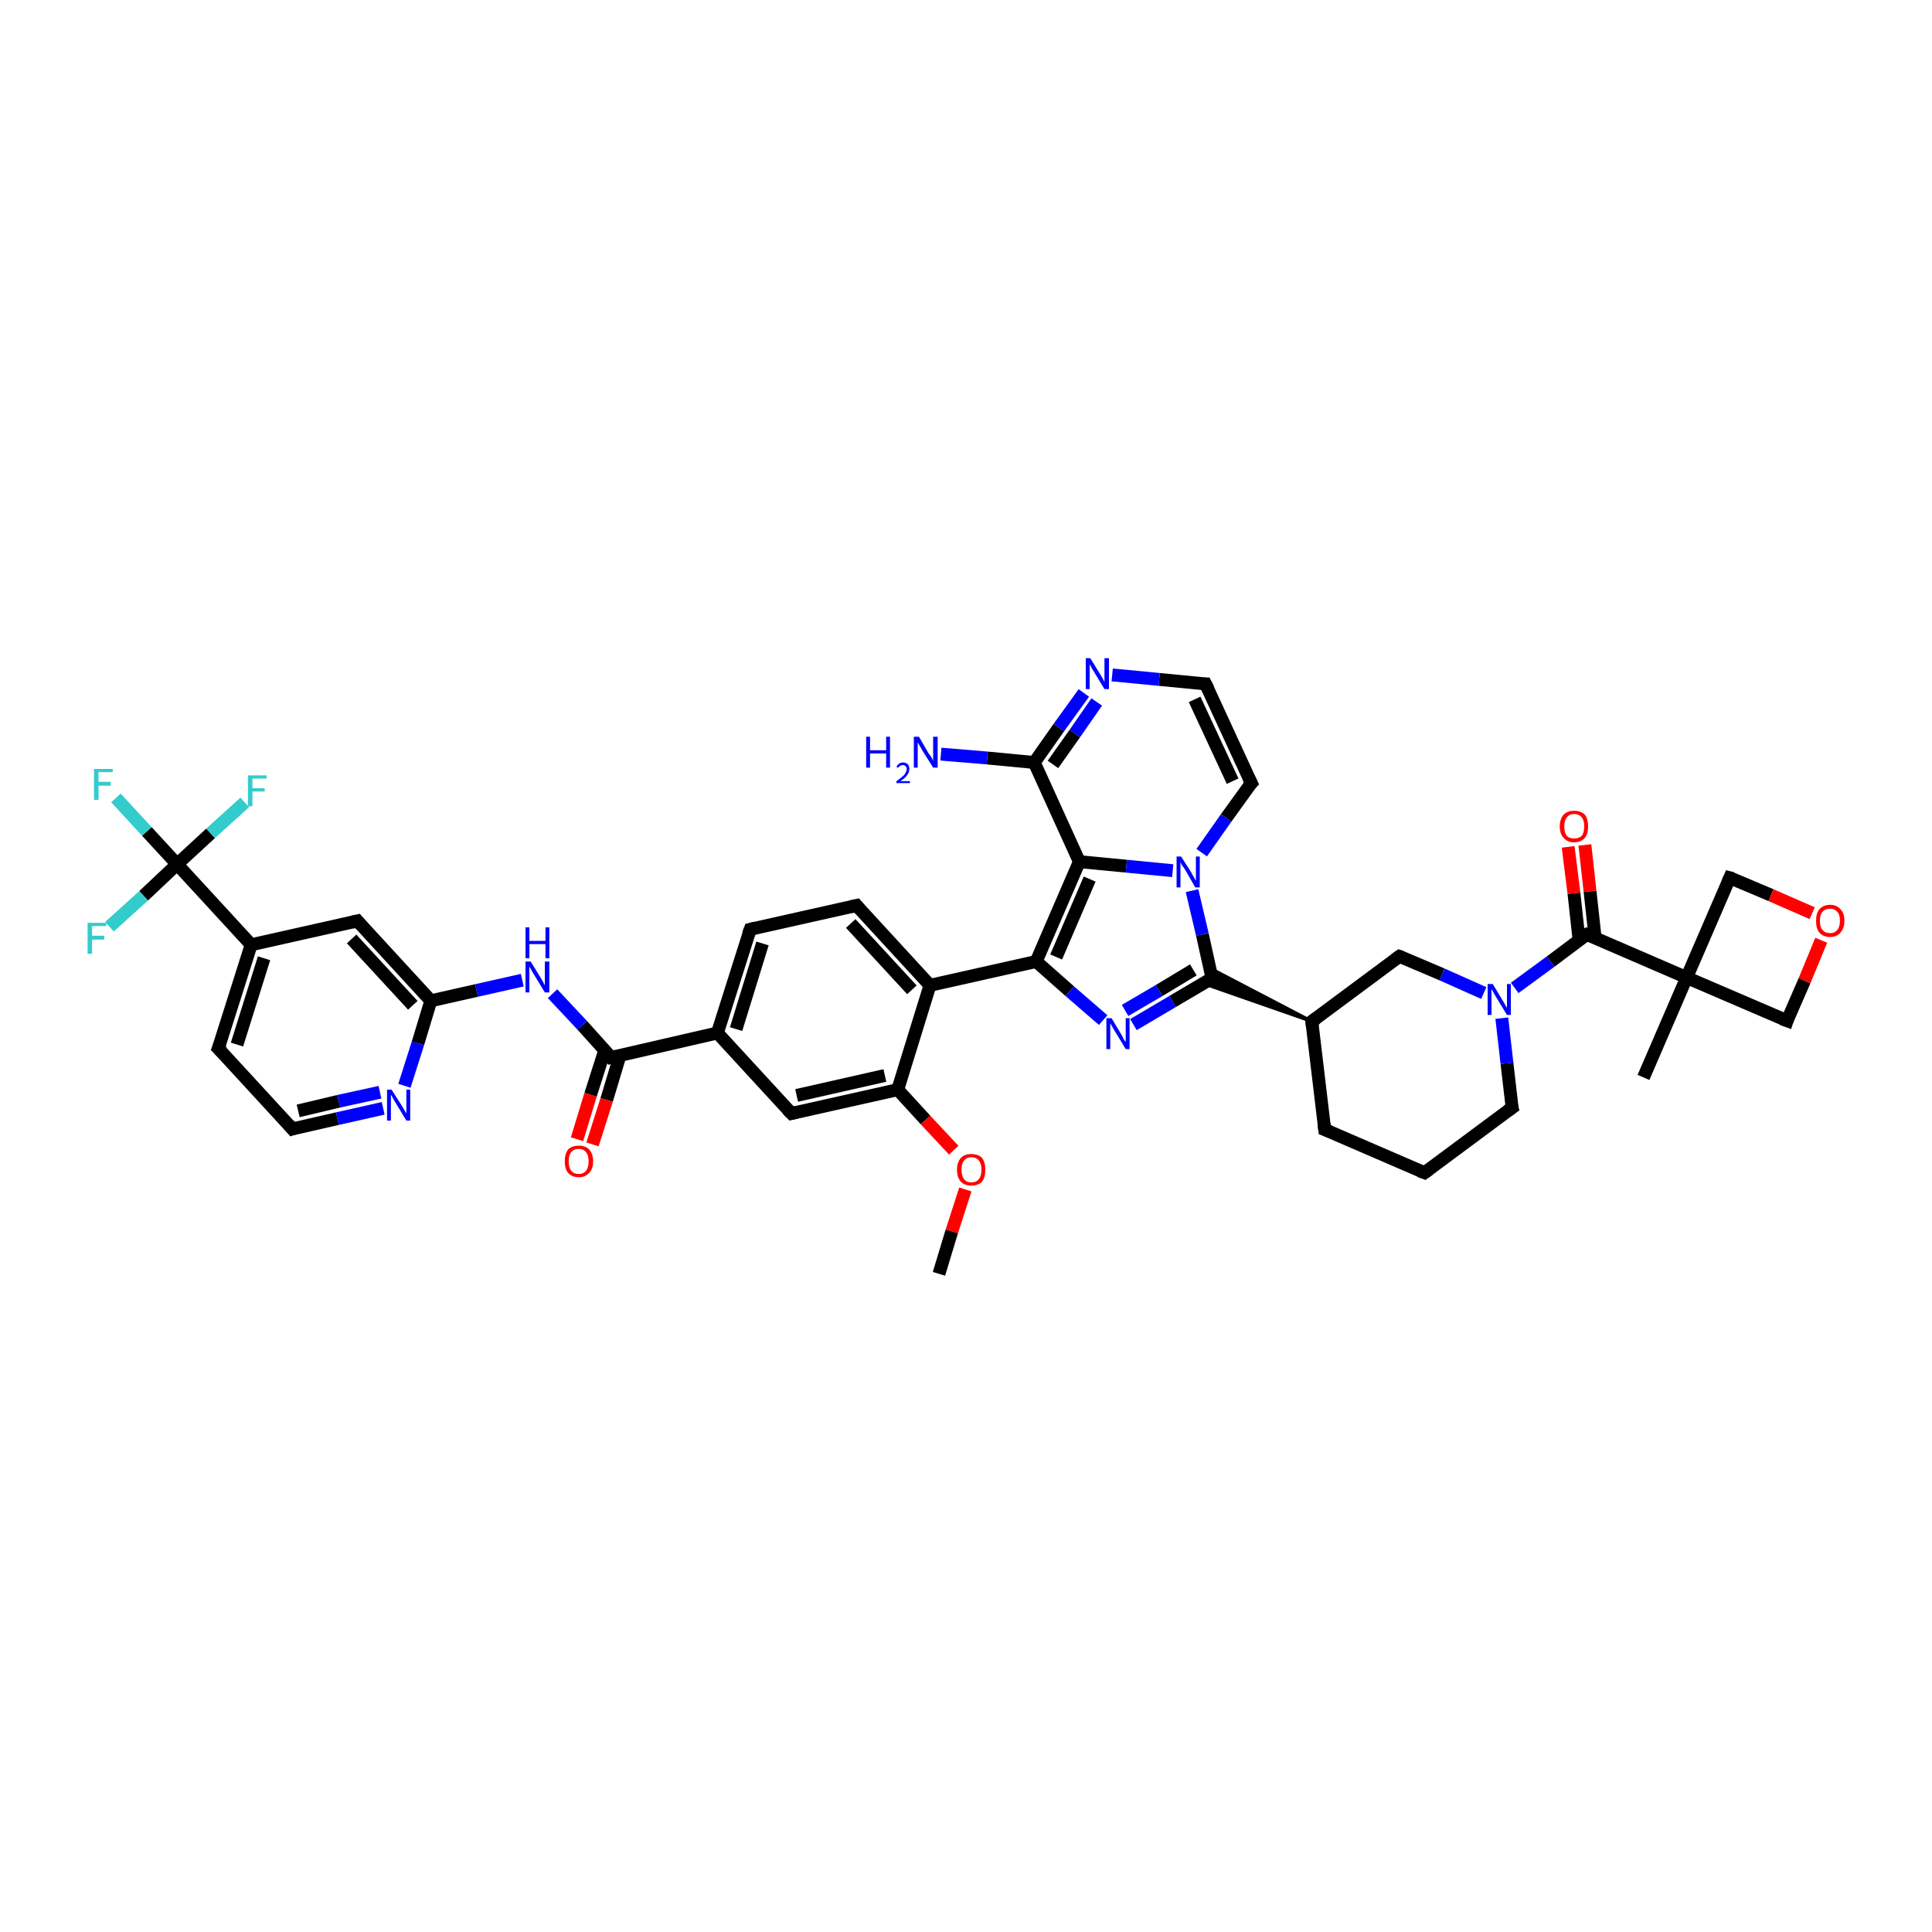 <?xml version='1.0' encoding='iso-8859-1'?>
<svg version='1.1' baseProfile='full'
              xmlns='http://www.w3.org/2000/svg'
                      xmlns:rdkit='http://www.rdkit.org/xml'
                      xmlns:xlink='http://www.w3.org/1999/xlink'
                  xml:space='preserve'
width='300px' height='300px' viewBox='0 0 300 300'>
<!-- END OF HEADER -->
<rect style='opacity:1.0;fill:#FFFFFF;stroke:none' width='300.0' height='300.0' x='0.0' y='0.0'> </rect>
<path class='bond-0 atom-0 atom-1' d='M 145.8,197.8 L 147.8,191.2' style='fill:none;fill-rule:evenodd;stroke:#000000;stroke-width:2.0px;stroke-linecap:butt;stroke-linejoin:miter;stroke-opacity:1' />
<path class='bond-0 atom-0 atom-1' d='M 147.8,191.2 L 149.9,184.7' style='fill:none;fill-rule:evenodd;stroke:#FF0000;stroke-width:2.0px;stroke-linecap:butt;stroke-linejoin:miter;stroke-opacity:1' />
<path class='bond-1 atom-1 atom-2' d='M 148.1,178.6 L 143.7,173.9' style='fill:none;fill-rule:evenodd;stroke:#FF0000;stroke-width:2.0px;stroke-linecap:butt;stroke-linejoin:miter;stroke-opacity:1' />
<path class='bond-1 atom-1 atom-2' d='M 143.7,173.9 L 139.4,169.2' style='fill:none;fill-rule:evenodd;stroke:#000000;stroke-width:2.0px;stroke-linecap:butt;stroke-linejoin:miter;stroke-opacity:1' />
<path class='bond-2 atom-2 atom-3' d='M 139.4,169.2 L 122.9,172.9' style='fill:none;fill-rule:evenodd;stroke:#000000;stroke-width:2.0px;stroke-linecap:butt;stroke-linejoin:miter;stroke-opacity:1' />
<path class='bond-2 atom-2 atom-3' d='M 137.4,167.0 L 123.7,170.1' style='fill:none;fill-rule:evenodd;stroke:#000000;stroke-width:2.0px;stroke-linecap:butt;stroke-linejoin:miter;stroke-opacity:1' />
<path class='bond-3 atom-3 atom-4' d='M 122.9,172.9 L 111.4,160.4' style='fill:none;fill-rule:evenodd;stroke:#000000;stroke-width:2.0px;stroke-linecap:butt;stroke-linejoin:miter;stroke-opacity:1' />
<path class='bond-4 atom-4 atom-5' d='M 111.4,160.4 L 116.5,144.3' style='fill:none;fill-rule:evenodd;stroke:#000000;stroke-width:2.0px;stroke-linecap:butt;stroke-linejoin:miter;stroke-opacity:1' />
<path class='bond-4 atom-4 atom-5' d='M 114.3,159.8 L 118.4,146.5' style='fill:none;fill-rule:evenodd;stroke:#000000;stroke-width:2.0px;stroke-linecap:butt;stroke-linejoin:miter;stroke-opacity:1' />
<path class='bond-5 atom-5 atom-6' d='M 116.5,144.3 L 133.0,140.6' style='fill:none;fill-rule:evenodd;stroke:#000000;stroke-width:2.0px;stroke-linecap:butt;stroke-linejoin:miter;stroke-opacity:1' />
<path class='bond-6 atom-6 atom-7' d='M 133.0,140.6 L 144.4,153.0' style='fill:none;fill-rule:evenodd;stroke:#000000;stroke-width:2.0px;stroke-linecap:butt;stroke-linejoin:miter;stroke-opacity:1' />
<path class='bond-6 atom-6 atom-7' d='M 132.1,143.4 L 141.6,153.7' style='fill:none;fill-rule:evenodd;stroke:#000000;stroke-width:2.0px;stroke-linecap:butt;stroke-linejoin:miter;stroke-opacity:1' />
<path class='bond-7 atom-7 atom-8' d='M 144.4,153.0 L 160.9,149.3' style='fill:none;fill-rule:evenodd;stroke:#000000;stroke-width:2.0px;stroke-linecap:butt;stroke-linejoin:miter;stroke-opacity:1' />
<path class='bond-8 atom-8 atom-9' d='M 160.9,149.3 L 166.1,153.9' style='fill:none;fill-rule:evenodd;stroke:#000000;stroke-width:2.0px;stroke-linecap:butt;stroke-linejoin:miter;stroke-opacity:1' />
<path class='bond-8 atom-8 atom-9' d='M 166.1,153.9 L 171.3,158.4' style='fill:none;fill-rule:evenodd;stroke:#0000FF;stroke-width:2.0px;stroke-linecap:butt;stroke-linejoin:miter;stroke-opacity:1' />
<path class='bond-9 atom-9 atom-10' d='M 176.0,159.1 L 182.1,155.5' style='fill:none;fill-rule:evenodd;stroke:#0000FF;stroke-width:2.0px;stroke-linecap:butt;stroke-linejoin:miter;stroke-opacity:1' />
<path class='bond-9 atom-9 atom-10' d='M 182.1,155.5 L 188.2,151.9' style='fill:none;fill-rule:evenodd;stroke:#000000;stroke-width:2.0px;stroke-linecap:butt;stroke-linejoin:miter;stroke-opacity:1' />
<path class='bond-9 atom-9 atom-10' d='M 174.7,156.9 L 180.0,153.8' style='fill:none;fill-rule:evenodd;stroke:#0000FF;stroke-width:2.0px;stroke-linecap:butt;stroke-linejoin:miter;stroke-opacity:1' />
<path class='bond-9 atom-9 atom-10' d='M 180.0,153.8 L 185.3,150.6' style='fill:none;fill-rule:evenodd;stroke:#000000;stroke-width:2.0px;stroke-linecap:butt;stroke-linejoin:miter;stroke-opacity:1' />
<path class='bond-10 atom-11 atom-10' d='M 203.7,158.6 L 186.8,152.7 L 188.2,151.9 Z' style='fill:#000000;fill-rule:evenodd;fill-opacity:1;stroke:#000000;stroke-width:0.5px;stroke-linecap:butt;stroke-linejoin:miter;stroke-opacity:1;' />
<path class='bond-10 atom-11 atom-10' d='M 203.7,158.6 L 188.2,151.9 L 187.8,150.3 Z' style='fill:#000000;fill-rule:evenodd;fill-opacity:1;stroke:#000000;stroke-width:0.5px;stroke-linecap:butt;stroke-linejoin:miter;stroke-opacity:1;' />
<path class='bond-11 atom-11 atom-12' d='M 203.7,158.6 L 205.7,175.4' style='fill:none;fill-rule:evenodd;stroke:#000000;stroke-width:2.0px;stroke-linecap:butt;stroke-linejoin:miter;stroke-opacity:1' />
<path class='bond-12 atom-12 atom-13' d='M 205.7,175.4 L 221.2,182.1' style='fill:none;fill-rule:evenodd;stroke:#000000;stroke-width:2.0px;stroke-linecap:butt;stroke-linejoin:miter;stroke-opacity:1' />
<path class='bond-13 atom-13 atom-14' d='M 221.2,182.1 L 234.8,172.0' style='fill:none;fill-rule:evenodd;stroke:#000000;stroke-width:2.0px;stroke-linecap:butt;stroke-linejoin:miter;stroke-opacity:1' />
<path class='bond-14 atom-14 atom-15' d='M 234.8,172.0 L 234.0,165.1' style='fill:none;fill-rule:evenodd;stroke:#000000;stroke-width:2.0px;stroke-linecap:butt;stroke-linejoin:miter;stroke-opacity:1' />
<path class='bond-14 atom-14 atom-15' d='M 234.0,165.1 L 233.2,158.1' style='fill:none;fill-rule:evenodd;stroke:#0000FF;stroke-width:2.0px;stroke-linecap:butt;stroke-linejoin:miter;stroke-opacity:1' />
<path class='bond-15 atom-15 atom-16' d='M 230.4,154.2 L 223.9,151.3' style='fill:none;fill-rule:evenodd;stroke:#0000FF;stroke-width:2.0px;stroke-linecap:butt;stroke-linejoin:miter;stroke-opacity:1' />
<path class='bond-15 atom-15 atom-16' d='M 223.9,151.3 L 217.3,148.5' style='fill:none;fill-rule:evenodd;stroke:#000000;stroke-width:2.0px;stroke-linecap:butt;stroke-linejoin:miter;stroke-opacity:1' />
<path class='bond-16 atom-15 atom-17' d='M 235.2,153.4 L 240.8,149.3' style='fill:none;fill-rule:evenodd;stroke:#0000FF;stroke-width:2.0px;stroke-linecap:butt;stroke-linejoin:miter;stroke-opacity:1' />
<path class='bond-16 atom-15 atom-17' d='M 240.8,149.3 L 246.4,145.1' style='fill:none;fill-rule:evenodd;stroke:#000000;stroke-width:2.0px;stroke-linecap:butt;stroke-linejoin:miter;stroke-opacity:1' />
<path class='bond-17 atom-17 atom-18' d='M 247.7,145.7 L 246.9,138.4' style='fill:none;fill-rule:evenodd;stroke:#000000;stroke-width:2.0px;stroke-linecap:butt;stroke-linejoin:miter;stroke-opacity:1' />
<path class='bond-17 atom-17 atom-18' d='M 246.9,138.4 L 246.1,131.2' style='fill:none;fill-rule:evenodd;stroke:#FF0000;stroke-width:2.0px;stroke-linecap:butt;stroke-linejoin:miter;stroke-opacity:1' />
<path class='bond-17 atom-17 atom-18' d='M 245.2,146.0 L 244.4,138.7' style='fill:none;fill-rule:evenodd;stroke:#000000;stroke-width:2.0px;stroke-linecap:butt;stroke-linejoin:miter;stroke-opacity:1' />
<path class='bond-17 atom-17 atom-18' d='M 244.4,138.7 L 243.5,131.5' style='fill:none;fill-rule:evenodd;stroke:#FF0000;stroke-width:2.0px;stroke-linecap:butt;stroke-linejoin:miter;stroke-opacity:1' />
<path class='bond-18 atom-17 atom-19' d='M 246.4,145.1 L 261.9,151.8' style='fill:none;fill-rule:evenodd;stroke:#000000;stroke-width:2.0px;stroke-linecap:butt;stroke-linejoin:miter;stroke-opacity:1' />
<path class='bond-19 atom-19 atom-20' d='M 261.9,151.8 L 255.2,167.3' style='fill:none;fill-rule:evenodd;stroke:#000000;stroke-width:2.0px;stroke-linecap:butt;stroke-linejoin:miter;stroke-opacity:1' />
<path class='bond-20 atom-19 atom-21' d='M 261.9,151.8 L 268.6,136.3' style='fill:none;fill-rule:evenodd;stroke:#000000;stroke-width:2.0px;stroke-linecap:butt;stroke-linejoin:miter;stroke-opacity:1' />
<path class='bond-21 atom-21 atom-22' d='M 268.6,136.3 L 275.0,139.0' style='fill:none;fill-rule:evenodd;stroke:#000000;stroke-width:2.0px;stroke-linecap:butt;stroke-linejoin:miter;stroke-opacity:1' />
<path class='bond-21 atom-21 atom-22' d='M 275.0,139.0 L 281.4,141.8' style='fill:none;fill-rule:evenodd;stroke:#FF0000;stroke-width:2.0px;stroke-linecap:butt;stroke-linejoin:miter;stroke-opacity:1' />
<path class='bond-22 atom-22 atom-23' d='M 282.8,146.0 L 280.2,152.3' style='fill:none;fill-rule:evenodd;stroke:#FF0000;stroke-width:2.0px;stroke-linecap:butt;stroke-linejoin:miter;stroke-opacity:1' />
<path class='bond-22 atom-22 atom-23' d='M 280.2,152.3 L 277.5,158.5' style='fill:none;fill-rule:evenodd;stroke:#000000;stroke-width:2.0px;stroke-linecap:butt;stroke-linejoin:miter;stroke-opacity:1' />
<path class='bond-23 atom-10 atom-24' d='M 188.2,151.9 L 186.7,145.1' style='fill:none;fill-rule:evenodd;stroke:#000000;stroke-width:2.0px;stroke-linecap:butt;stroke-linejoin:miter;stroke-opacity:1' />
<path class='bond-23 atom-10 atom-24' d='M 186.7,145.1 L 185.1,138.3' style='fill:none;fill-rule:evenodd;stroke:#0000FF;stroke-width:2.0px;stroke-linecap:butt;stroke-linejoin:miter;stroke-opacity:1' />
<path class='bond-24 atom-24 atom-25' d='M 186.6,132.4 L 190.4,127.0' style='fill:none;fill-rule:evenodd;stroke:#0000FF;stroke-width:2.0px;stroke-linecap:butt;stroke-linejoin:miter;stroke-opacity:1' />
<path class='bond-24 atom-24 atom-25' d='M 190.4,127.0 L 194.3,121.6' style='fill:none;fill-rule:evenodd;stroke:#000000;stroke-width:2.0px;stroke-linecap:butt;stroke-linejoin:miter;stroke-opacity:1' />
<path class='bond-25 atom-25 atom-26' d='M 194.3,121.6 L 187.2,106.2' style='fill:none;fill-rule:evenodd;stroke:#000000;stroke-width:2.0px;stroke-linecap:butt;stroke-linejoin:miter;stroke-opacity:1' />
<path class='bond-25 atom-25 atom-26' d='M 191.4,121.3 L 185.5,108.6' style='fill:none;fill-rule:evenodd;stroke:#000000;stroke-width:2.0px;stroke-linecap:butt;stroke-linejoin:miter;stroke-opacity:1' />
<path class='bond-26 atom-26 atom-27' d='M 187.2,106.2 L 180.0,105.5' style='fill:none;fill-rule:evenodd;stroke:#000000;stroke-width:2.0px;stroke-linecap:butt;stroke-linejoin:miter;stroke-opacity:1' />
<path class='bond-26 atom-26 atom-27' d='M 180.0,105.5 L 172.7,104.8' style='fill:none;fill-rule:evenodd;stroke:#0000FF;stroke-width:2.0px;stroke-linecap:butt;stroke-linejoin:miter;stroke-opacity:1' />
<path class='bond-27 atom-27 atom-28' d='M 168.3,107.6 L 164.4,113.0' style='fill:none;fill-rule:evenodd;stroke:#0000FF;stroke-width:2.0px;stroke-linecap:butt;stroke-linejoin:miter;stroke-opacity:1' />
<path class='bond-27 atom-27 atom-28' d='M 164.4,113.0 L 160.6,118.4' style='fill:none;fill-rule:evenodd;stroke:#000000;stroke-width:2.0px;stroke-linecap:butt;stroke-linejoin:miter;stroke-opacity:1' />
<path class='bond-27 atom-27 atom-28' d='M 170.3,109.0 L 166.9,113.9' style='fill:none;fill-rule:evenodd;stroke:#0000FF;stroke-width:2.0px;stroke-linecap:butt;stroke-linejoin:miter;stroke-opacity:1' />
<path class='bond-27 atom-27 atom-28' d='M 166.9,113.9 L 163.5,118.7' style='fill:none;fill-rule:evenodd;stroke:#000000;stroke-width:2.0px;stroke-linecap:butt;stroke-linejoin:miter;stroke-opacity:1' />
<path class='bond-28 atom-28 atom-29' d='M 160.6,118.4 L 153.3,117.7' style='fill:none;fill-rule:evenodd;stroke:#000000;stroke-width:2.0px;stroke-linecap:butt;stroke-linejoin:miter;stroke-opacity:1' />
<path class='bond-28 atom-28 atom-29' d='M 153.3,117.7 L 146.1,117.1' style='fill:none;fill-rule:evenodd;stroke:#0000FF;stroke-width:2.0px;stroke-linecap:butt;stroke-linejoin:miter;stroke-opacity:1' />
<path class='bond-29 atom-28 atom-30' d='M 160.6,118.4 L 167.6,133.8' style='fill:none;fill-rule:evenodd;stroke:#000000;stroke-width:2.0px;stroke-linecap:butt;stroke-linejoin:miter;stroke-opacity:1' />
<path class='bond-30 atom-4 atom-31' d='M 111.4,160.4 L 94.9,164.2' style='fill:none;fill-rule:evenodd;stroke:#000000;stroke-width:2.0px;stroke-linecap:butt;stroke-linejoin:miter;stroke-opacity:1' />
<path class='bond-31 atom-31 atom-32' d='M 93.9,163.1 L 91.7,170.0' style='fill:none;fill-rule:evenodd;stroke:#000000;stroke-width:2.0px;stroke-linecap:butt;stroke-linejoin:miter;stroke-opacity:1' />
<path class='bond-31 atom-31 atom-32' d='M 91.7,170.0 L 89.6,176.9' style='fill:none;fill-rule:evenodd;stroke:#FF0000;stroke-width:2.0px;stroke-linecap:butt;stroke-linejoin:miter;stroke-opacity:1' />
<path class='bond-31 atom-31 atom-32' d='M 96.3,163.8 L 94.2,170.8' style='fill:none;fill-rule:evenodd;stroke:#000000;stroke-width:2.0px;stroke-linecap:butt;stroke-linejoin:miter;stroke-opacity:1' />
<path class='bond-31 atom-31 atom-32' d='M 94.2,170.8 L 92.0,177.7' style='fill:none;fill-rule:evenodd;stroke:#FF0000;stroke-width:2.0px;stroke-linecap:butt;stroke-linejoin:miter;stroke-opacity:1' />
<path class='bond-32 atom-31 atom-33' d='M 94.9,164.2 L 90.4,159.2' style='fill:none;fill-rule:evenodd;stroke:#000000;stroke-width:2.0px;stroke-linecap:butt;stroke-linejoin:miter;stroke-opacity:1' />
<path class='bond-32 atom-31 atom-33' d='M 90.4,159.2 L 85.8,154.3' style='fill:none;fill-rule:evenodd;stroke:#0000FF;stroke-width:2.0px;stroke-linecap:butt;stroke-linejoin:miter;stroke-opacity:1' />
<path class='bond-33 atom-33 atom-34' d='M 81.1,152.2 L 74.0,153.8' style='fill:none;fill-rule:evenodd;stroke:#0000FF;stroke-width:2.0px;stroke-linecap:butt;stroke-linejoin:miter;stroke-opacity:1' />
<path class='bond-33 atom-33 atom-34' d='M 74.0,153.8 L 66.9,155.4' style='fill:none;fill-rule:evenodd;stroke:#000000;stroke-width:2.0px;stroke-linecap:butt;stroke-linejoin:miter;stroke-opacity:1' />
<path class='bond-34 atom-34 atom-35' d='M 66.9,155.4 L 55.5,143.0' style='fill:none;fill-rule:evenodd;stroke:#000000;stroke-width:2.0px;stroke-linecap:butt;stroke-linejoin:miter;stroke-opacity:1' />
<path class='bond-34 atom-34 atom-35' d='M 64.1,156.1 L 54.6,145.8' style='fill:none;fill-rule:evenodd;stroke:#000000;stroke-width:2.0px;stroke-linecap:butt;stroke-linejoin:miter;stroke-opacity:1' />
<path class='bond-35 atom-35 atom-36' d='M 55.5,143.0 L 39.0,146.7' style='fill:none;fill-rule:evenodd;stroke:#000000;stroke-width:2.0px;stroke-linecap:butt;stroke-linejoin:miter;stroke-opacity:1' />
<path class='bond-36 atom-36 atom-37' d='M 39.0,146.7 L 33.9,162.8' style='fill:none;fill-rule:evenodd;stroke:#000000;stroke-width:2.0px;stroke-linecap:butt;stroke-linejoin:miter;stroke-opacity:1' />
<path class='bond-36 atom-36 atom-37' d='M 41.0,148.8 L 36.8,162.2' style='fill:none;fill-rule:evenodd;stroke:#000000;stroke-width:2.0px;stroke-linecap:butt;stroke-linejoin:miter;stroke-opacity:1' />
<path class='bond-37 atom-37 atom-38' d='M 33.9,162.8 L 45.4,175.3' style='fill:none;fill-rule:evenodd;stroke:#000000;stroke-width:2.0px;stroke-linecap:butt;stroke-linejoin:miter;stroke-opacity:1' />
<path class='bond-38 atom-38 atom-39' d='M 45.4,175.3 L 52.4,173.7' style='fill:none;fill-rule:evenodd;stroke:#000000;stroke-width:2.0px;stroke-linecap:butt;stroke-linejoin:miter;stroke-opacity:1' />
<path class='bond-38 atom-38 atom-39' d='M 52.4,173.7 L 59.5,172.1' style='fill:none;fill-rule:evenodd;stroke:#0000FF;stroke-width:2.0px;stroke-linecap:butt;stroke-linejoin:miter;stroke-opacity:1' />
<path class='bond-38 atom-38 atom-39' d='M 46.3,172.5 L 52.6,171.0' style='fill:none;fill-rule:evenodd;stroke:#000000;stroke-width:2.0px;stroke-linecap:butt;stroke-linejoin:miter;stroke-opacity:1' />
<path class='bond-38 atom-38 atom-39' d='M 52.6,171.0 L 59.0,169.6' style='fill:none;fill-rule:evenodd;stroke:#0000FF;stroke-width:2.0px;stroke-linecap:butt;stroke-linejoin:miter;stroke-opacity:1' />
<path class='bond-39 atom-36 atom-40' d='M 39.0,146.7 L 27.5,134.2' style='fill:none;fill-rule:evenodd;stroke:#000000;stroke-width:2.0px;stroke-linecap:butt;stroke-linejoin:miter;stroke-opacity:1' />
<path class='bond-40 atom-40 atom-41' d='M 27.5,134.2 L 22.8,129.1' style='fill:none;fill-rule:evenodd;stroke:#000000;stroke-width:2.0px;stroke-linecap:butt;stroke-linejoin:miter;stroke-opacity:1' />
<path class='bond-40 atom-40 atom-41' d='M 22.8,129.1 L 18.0,123.9' style='fill:none;fill-rule:evenodd;stroke:#33CCCC;stroke-width:2.0px;stroke-linecap:butt;stroke-linejoin:miter;stroke-opacity:1' />
<path class='bond-41 atom-40 atom-42' d='M 27.5,134.2 L 32.7,129.4' style='fill:none;fill-rule:evenodd;stroke:#000000;stroke-width:2.0px;stroke-linecap:butt;stroke-linejoin:miter;stroke-opacity:1' />
<path class='bond-41 atom-40 atom-42' d='M 32.7,129.4 L 38.0,124.6' style='fill:none;fill-rule:evenodd;stroke:#33CCCC;stroke-width:2.0px;stroke-linecap:butt;stroke-linejoin:miter;stroke-opacity:1' />
<path class='bond-42 atom-40 atom-43' d='M 27.5,134.2 L 22.3,139.1' style='fill:none;fill-rule:evenodd;stroke:#000000;stroke-width:2.0px;stroke-linecap:butt;stroke-linejoin:miter;stroke-opacity:1' />
<path class='bond-42 atom-40 atom-43' d='M 22.3,139.1 L 17.0,143.9' style='fill:none;fill-rule:evenodd;stroke:#33CCCC;stroke-width:2.0px;stroke-linecap:butt;stroke-linejoin:miter;stroke-opacity:1' />
<path class='bond-43 atom-7 atom-2' d='M 144.4,153.0 L 139.4,169.2' style='fill:none;fill-rule:evenodd;stroke:#000000;stroke-width:2.0px;stroke-linecap:butt;stroke-linejoin:miter;stroke-opacity:1' />
<path class='bond-44 atom-30 atom-8' d='M 167.6,133.8 L 160.9,149.3' style='fill:none;fill-rule:evenodd;stroke:#000000;stroke-width:2.0px;stroke-linecap:butt;stroke-linejoin:miter;stroke-opacity:1' />
<path class='bond-44 atom-30 atom-8' d='M 169.2,136.5 L 164.0,148.6' style='fill:none;fill-rule:evenodd;stroke:#000000;stroke-width:2.0px;stroke-linecap:butt;stroke-linejoin:miter;stroke-opacity:1' />
<path class='bond-45 atom-39 atom-34' d='M 62.8,168.6 L 64.9,162.0' style='fill:none;fill-rule:evenodd;stroke:#0000FF;stroke-width:2.0px;stroke-linecap:butt;stroke-linejoin:miter;stroke-opacity:1' />
<path class='bond-45 atom-39 atom-34' d='M 64.9,162.0 L 66.9,155.4' style='fill:none;fill-rule:evenodd;stroke:#000000;stroke-width:2.0px;stroke-linecap:butt;stroke-linejoin:miter;stroke-opacity:1' />
<path class='bond-46 atom-16 atom-11' d='M 217.3,148.5 L 203.7,158.6' style='fill:none;fill-rule:evenodd;stroke:#000000;stroke-width:2.0px;stroke-linecap:butt;stroke-linejoin:miter;stroke-opacity:1' />
<path class='bond-47 atom-23 atom-19' d='M 277.5,158.5 L 261.9,151.8' style='fill:none;fill-rule:evenodd;stroke:#000000;stroke-width:2.0px;stroke-linecap:butt;stroke-linejoin:miter;stroke-opacity:1' />
<path class='bond-48 atom-30 atom-24' d='M 167.6,133.8 L 174.9,134.5' style='fill:none;fill-rule:evenodd;stroke:#000000;stroke-width:2.0px;stroke-linecap:butt;stroke-linejoin:miter;stroke-opacity:1' />
<path class='bond-48 atom-30 atom-24' d='M 174.9,134.5 L 182.1,135.2' style='fill:none;fill-rule:evenodd;stroke:#0000FF;stroke-width:2.0px;stroke-linecap:butt;stroke-linejoin:miter;stroke-opacity:1' />
<path d='M 123.7,172.7 L 122.9,172.9 L 122.3,172.3' style='fill:none;stroke:#000000;stroke-width:2.0px;stroke-linecap:butt;stroke-linejoin:miter;stroke-opacity:1;' />
<path d='M 116.2,145.1 L 116.5,144.3 L 117.3,144.1' style='fill:none;stroke:#000000;stroke-width:2.0px;stroke-linecap:butt;stroke-linejoin:miter;stroke-opacity:1;' />
<path d='M 132.1,140.8 L 133.0,140.6 L 133.5,141.2' style='fill:none;stroke:#000000;stroke-width:2.0px;stroke-linecap:butt;stroke-linejoin:miter;stroke-opacity:1;' />
<path d='M 187.9,152.1 L 188.2,151.9 L 188.1,151.5' style='fill:none;stroke:#000000;stroke-width:2.0px;stroke-linecap:butt;stroke-linejoin:miter;stroke-opacity:1;' />
<path d='M 203.8,159.4 L 203.7,158.6 L 204.4,158.1' style='fill:none;stroke:#000000;stroke-width:2.0px;stroke-linecap:butt;stroke-linejoin:miter;stroke-opacity:1;' />
<path d='M 205.6,174.5 L 205.7,175.4 L 206.5,175.7' style='fill:none;stroke:#000000;stroke-width:2.0px;stroke-linecap:butt;stroke-linejoin:miter;stroke-opacity:1;' />
<path d='M 220.4,181.8 L 221.2,182.1 L 221.9,181.6' style='fill:none;stroke:#000000;stroke-width:2.0px;stroke-linecap:butt;stroke-linejoin:miter;stroke-opacity:1;' />
<path d='M 234.1,172.5 L 234.8,172.0 L 234.7,171.6' style='fill:none;stroke:#000000;stroke-width:2.0px;stroke-linecap:butt;stroke-linejoin:miter;stroke-opacity:1;' />
<path d='M 217.6,148.6 L 217.3,148.5 L 216.6,149.0' style='fill:none;stroke:#000000;stroke-width:2.0px;stroke-linecap:butt;stroke-linejoin:miter;stroke-opacity:1;' />
<path d='M 246.1,145.3 L 246.4,145.1 L 247.2,145.4' style='fill:none;stroke:#000000;stroke-width:2.0px;stroke-linecap:butt;stroke-linejoin:miter;stroke-opacity:1;' />
<path d='M 268.3,137.0 L 268.6,136.3 L 269.0,136.4' style='fill:none;stroke:#000000;stroke-width:2.0px;stroke-linecap:butt;stroke-linejoin:miter;stroke-opacity:1;' />
<path d='M 277.6,158.2 L 277.5,158.5 L 276.7,158.2' style='fill:none;stroke:#000000;stroke-width:2.0px;stroke-linecap:butt;stroke-linejoin:miter;stroke-opacity:1;' />
<path d='M 194.1,121.8 L 194.3,121.6 L 193.9,120.8' style='fill:none;stroke:#000000;stroke-width:2.0px;stroke-linecap:butt;stroke-linejoin:miter;stroke-opacity:1;' />
<path d='M 187.6,107.0 L 187.2,106.2 L 186.8,106.2' style='fill:none;stroke:#000000;stroke-width:2.0px;stroke-linecap:butt;stroke-linejoin:miter;stroke-opacity:1;' />
<path d='M 95.7,164.0 L 94.9,164.2 L 94.7,163.9' style='fill:none;stroke:#000000;stroke-width:2.0px;stroke-linecap:butt;stroke-linejoin:miter;stroke-opacity:1;' />
<path d='M 56.0,143.6 L 55.5,143.0 L 54.6,143.2' style='fill:none;stroke:#000000;stroke-width:2.0px;stroke-linecap:butt;stroke-linejoin:miter;stroke-opacity:1;' />
<path d='M 34.2,162.0 L 33.9,162.8 L 34.5,163.4' style='fill:none;stroke:#000000;stroke-width:2.0px;stroke-linecap:butt;stroke-linejoin:miter;stroke-opacity:1;' />
<path d='M 44.8,174.6 L 45.4,175.3 L 45.7,175.2' style='fill:none;stroke:#000000;stroke-width:2.0px;stroke-linecap:butt;stroke-linejoin:miter;stroke-opacity:1;' />
<path class='atom-1' d='M 148.6 181.6
Q 148.6 180.5, 149.2 179.8
Q 149.8 179.2, 150.8 179.2
Q 151.9 179.2, 152.5 179.8
Q 153.0 180.5, 153.0 181.6
Q 153.0 182.8, 152.5 183.5
Q 151.9 184.1, 150.8 184.1
Q 149.8 184.1, 149.2 183.5
Q 148.6 182.8, 148.6 181.6
M 150.8 183.6
Q 151.6 183.6, 152.0 183.1
Q 152.4 182.6, 152.4 181.6
Q 152.4 180.7, 152.0 180.2
Q 151.6 179.7, 150.8 179.7
Q 150.1 179.7, 149.7 180.2
Q 149.3 180.7, 149.3 181.6
Q 149.3 182.6, 149.7 183.1
Q 150.1 183.6, 150.8 183.6
' fill='#FF0000'/>
<path class='atom-9' d='M 172.6 158.1
L 174.1 160.6
Q 174.3 160.9, 174.5 161.4
Q 174.8 161.8, 174.8 161.8
L 174.8 158.1
L 175.4 158.1
L 175.4 162.9
L 174.8 162.9
L 173.1 160.1
Q 172.9 159.8, 172.7 159.4
Q 172.5 159.1, 172.4 158.9
L 172.4 162.9
L 171.8 162.9
L 171.8 158.1
L 172.6 158.1
' fill='#0000FF'/>
<path class='atom-15' d='M 231.8 152.8
L 233.3 155.3
Q 233.5 155.6, 233.7 156.0
Q 234.0 156.5, 234.0 156.5
L 234.0 152.8
L 234.6 152.8
L 234.6 157.6
L 234.0 157.6
L 232.3 154.8
Q 232.1 154.5, 231.9 154.1
Q 231.7 153.7, 231.6 153.6
L 231.6 157.6
L 231.0 157.6
L 231.0 152.8
L 231.8 152.8
' fill='#0000FF'/>
<path class='atom-18' d='M 242.2 128.3
Q 242.2 127.2, 242.8 126.5
Q 243.4 125.9, 244.4 125.9
Q 245.5 125.9, 246.1 126.5
Q 246.6 127.2, 246.6 128.3
Q 246.6 129.5, 246.1 130.1
Q 245.5 130.8, 244.4 130.8
Q 243.4 130.8, 242.8 130.1
Q 242.2 129.5, 242.2 128.3
M 244.4 130.2
Q 245.2 130.2, 245.6 129.8
Q 246.0 129.3, 246.0 128.3
Q 246.0 127.4, 245.6 126.9
Q 245.2 126.4, 244.4 126.4
Q 243.7 126.4, 243.3 126.9
Q 242.9 127.4, 242.9 128.3
Q 242.9 129.3, 243.3 129.8
Q 243.7 130.2, 244.4 130.2
' fill='#FF0000'/>
<path class='atom-22' d='M 282.0 143.0
Q 282.0 141.8, 282.5 141.2
Q 283.1 140.5, 284.2 140.5
Q 285.2 140.5, 285.8 141.2
Q 286.4 141.8, 286.4 143.0
Q 286.4 144.1, 285.8 144.8
Q 285.2 145.5, 284.2 145.5
Q 283.1 145.5, 282.5 144.8
Q 282.0 144.2, 282.0 143.0
M 284.2 144.9
Q 284.9 144.9, 285.3 144.4
Q 285.7 143.9, 285.7 143.0
Q 285.7 142.0, 285.3 141.6
Q 284.9 141.1, 284.2 141.1
Q 283.4 141.1, 283.0 141.6
Q 282.6 142.0, 282.6 143.0
Q 282.6 144.0, 283.0 144.4
Q 283.4 144.9, 284.2 144.9
' fill='#FF0000'/>
<path class='atom-24' d='M 183.4 133.0
L 185.0 135.5
Q 185.1 135.8, 185.4 136.2
Q 185.6 136.7, 185.7 136.7
L 185.7 133.0
L 186.3 133.0
L 186.3 137.8
L 185.6 137.8
L 184.0 135.0
Q 183.8 134.7, 183.5 134.3
Q 183.3 133.9, 183.3 133.8
L 183.3 137.8
L 182.7 137.8
L 182.7 133.0
L 183.4 133.0
' fill='#0000FF'/>
<path class='atom-27' d='M 169.3 102.2
L 170.9 104.8
Q 171.0 105.0, 171.3 105.5
Q 171.5 105.9, 171.5 105.9
L 171.5 102.2
L 172.2 102.2
L 172.2 107.0
L 171.5 107.0
L 169.8 104.2
Q 169.6 103.9, 169.4 103.5
Q 169.2 103.2, 169.2 103.1
L 169.2 107.0
L 168.6 107.0
L 168.6 102.2
L 169.3 102.2
' fill='#0000FF'/>
<path class='atom-29' d='M 134.5 114.4
L 135.1 114.4
L 135.1 116.5
L 137.6 116.5
L 137.6 114.4
L 138.2 114.4
L 138.2 119.2
L 137.6 119.2
L 137.6 117.0
L 135.1 117.0
L 135.1 119.2
L 134.5 119.2
L 134.5 114.4
' fill='#0000FF'/>
<path class='atom-29' d='M 139.2 119.1
Q 139.3 118.8, 139.6 118.6
Q 139.8 118.4, 140.2 118.4
Q 140.7 118.4, 141.0 118.7
Q 141.2 119.0, 141.2 119.4
Q 141.2 119.9, 140.9 120.3
Q 140.6 120.8, 139.8 121.3
L 141.3 121.3
L 141.3 121.6
L 139.2 121.6
L 139.2 121.3
Q 139.8 120.9, 140.1 120.6
Q 140.5 120.3, 140.6 120.0
Q 140.8 119.7, 140.8 119.4
Q 140.8 119.1, 140.6 119.0
Q 140.5 118.8, 140.2 118.8
Q 140.0 118.8, 139.8 118.9
Q 139.6 119.0, 139.5 119.2
L 139.2 119.1
' fill='#0000FF'/>
<path class='atom-29' d='M 142.7 114.4
L 144.2 117.0
Q 144.4 117.2, 144.7 117.7
Q 144.9 118.1, 144.9 118.2
L 144.9 114.4
L 145.6 114.4
L 145.6 119.2
L 144.9 119.2
L 143.2 116.5
Q 143.0 116.1, 142.8 115.8
Q 142.6 115.4, 142.5 115.3
L 142.5 119.2
L 141.9 119.2
L 141.9 114.4
L 142.7 114.4
' fill='#0000FF'/>
<path class='atom-32' d='M 87.7 180.3
Q 87.7 179.2, 88.2 178.5
Q 88.8 177.9, 89.9 177.9
Q 90.9 177.9, 91.5 178.5
Q 92.1 179.2, 92.1 180.3
Q 92.1 181.5, 91.5 182.1
Q 90.9 182.8, 89.9 182.8
Q 88.8 182.8, 88.2 182.1
Q 87.7 181.5, 87.7 180.3
M 89.9 182.3
Q 90.6 182.3, 91.0 181.8
Q 91.4 181.3, 91.4 180.3
Q 91.4 179.4, 91.0 178.9
Q 90.6 178.4, 89.9 178.4
Q 89.1 178.4, 88.7 178.9
Q 88.3 179.4, 88.3 180.3
Q 88.3 181.3, 88.7 181.8
Q 89.1 182.3, 89.9 182.3
' fill='#FF0000'/>
<path class='atom-33' d='M 82.4 149.3
L 84.0 151.9
Q 84.1 152.1, 84.4 152.6
Q 84.6 153.0, 84.6 153.0
L 84.6 149.3
L 85.3 149.3
L 85.3 154.1
L 84.6 154.1
L 82.9 151.3
Q 82.7 151.0, 82.5 150.6
Q 82.3 150.3, 82.2 150.1
L 82.2 154.1
L 81.6 154.1
L 81.6 149.3
L 82.4 149.3
' fill='#0000FF'/>
<path class='atom-33' d='M 81.6 144.0
L 82.2 144.0
L 82.2 146.1
L 84.7 146.1
L 84.7 144.0
L 85.3 144.0
L 85.3 148.8
L 84.7 148.8
L 84.7 146.6
L 82.2 146.6
L 82.2 148.8
L 81.6 148.8
L 81.6 144.0
' fill='#0000FF'/>
<path class='atom-39' d='M 60.8 169.2
L 62.4 171.7
Q 62.6 172.0, 62.8 172.4
Q 63.1 172.9, 63.1 172.9
L 63.1 169.2
L 63.7 169.2
L 63.7 174.0
L 63.1 174.0
L 61.4 171.2
Q 61.2 170.9, 61.0 170.5
Q 60.8 170.1, 60.7 170.0
L 60.7 174.0
L 60.1 174.0
L 60.1 169.2
L 60.8 169.2
' fill='#0000FF'/>
<path class='atom-41' d='M 14.6 119.4
L 17.5 119.4
L 17.5 119.9
L 15.3 119.9
L 15.3 121.4
L 17.2 121.4
L 17.2 122.0
L 15.3 122.0
L 15.3 124.2
L 14.6 124.2
L 14.6 119.4
' fill='#33CCCC'/>
<path class='atom-42' d='M 38.5 120.4
L 41.4 120.4
L 41.4 120.9
L 39.2 120.9
L 39.2 122.4
L 41.1 122.4
L 41.1 122.9
L 39.2 122.9
L 39.2 125.2
L 38.5 125.2
L 38.5 120.4
' fill='#33CCCC'/>
<path class='atom-43' d='M 13.6 143.3
L 16.5 143.3
L 16.5 143.8
L 14.3 143.8
L 14.3 145.3
L 16.2 145.3
L 16.2 145.9
L 14.3 145.9
L 14.3 148.1
L 13.6 148.1
L 13.6 143.3
' fill='#33CCCC'/>
</svg>

